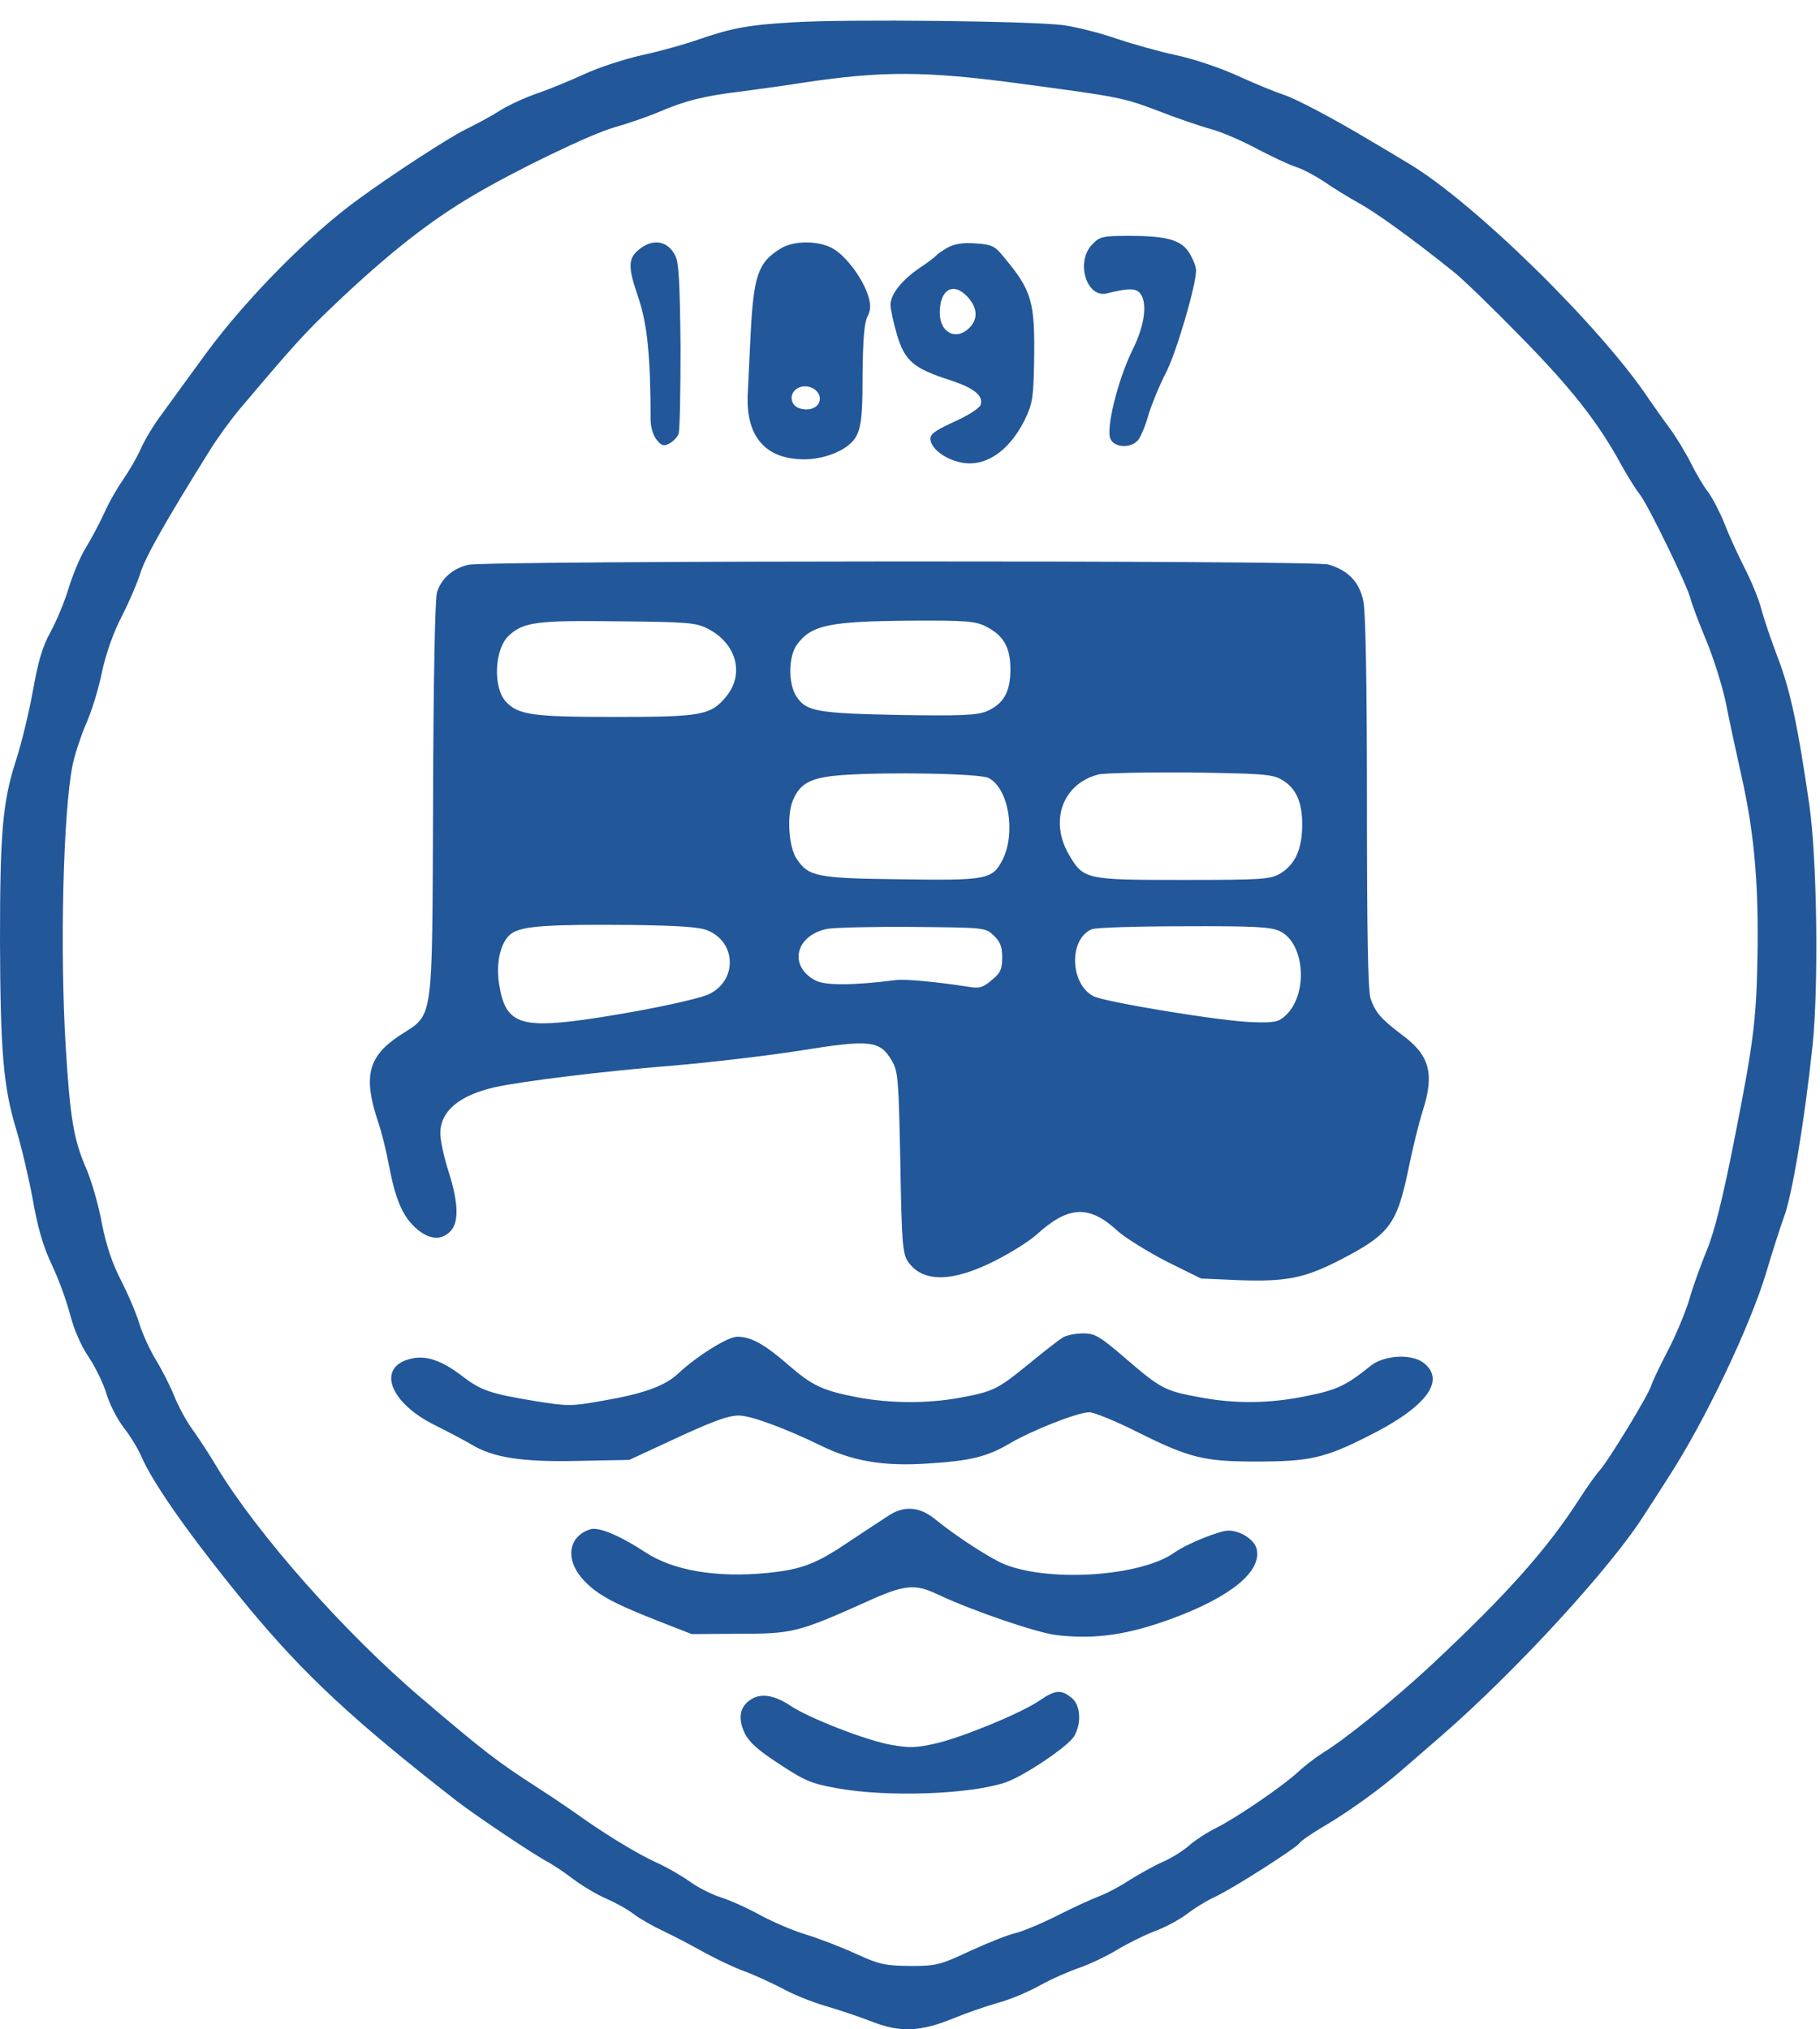 <svg width="87" height="97" viewBox="0 0 87 97" fill="none" xmlns="http://www.w3.org/2000/svg">
<path d="M37.934 1.065C35.735 1.191 34.949 1.348 33.316 1.913C32.734 2.117 31.556 2.447 30.692 2.636C29.844 2.824 28.603 3.233 27.959 3.531C27.315 3.829 26.294 4.254 25.698 4.458C25.101 4.662 24.284 5.039 23.891 5.29C23.498 5.542 22.744 5.95 22.226 6.201C21.409 6.61 18.77 8.322 17.121 9.531C14.796 11.212 11.765 14.291 9.88 16.851C9.126 17.888 8.168 19.191 7.775 19.741C7.367 20.275 6.896 21.061 6.723 21.469C6.55 21.862 6.173 22.506 5.906 22.898C5.623 23.291 5.199 24.029 4.979 24.532C4.744 25.05 4.335 25.804 4.084 26.213C3.833 26.621 3.471 27.485 3.283 28.113C3.094 28.742 2.702 29.684 2.419 30.202C2.026 30.909 1.822 31.616 1.571 33.03C1.382 34.066 1.021 35.574 0.754 36.375C0.126 38.339 0 39.784 0 44.967C0.016 50.214 0.157 51.957 0.77 53.968C1.021 54.8 1.382 56.324 1.571 57.361C1.806 58.696 2.058 59.575 2.497 60.502C2.827 61.193 3.204 62.261 3.361 62.874C3.534 63.534 3.864 64.319 4.241 64.869C4.571 65.371 4.964 66.173 5.089 66.628C5.231 67.099 5.592 67.822 5.906 68.23C6.22 68.623 6.597 69.251 6.754 69.612C7.335 70.963 9.236 73.634 11.891 76.854C14.577 80.089 16.933 82.273 21.833 86.09C22.776 86.812 25.603 88.713 26.232 89.027C26.451 89.153 26.985 89.498 27.41 89.828C27.849 90.158 28.541 90.566 28.98 90.755C29.404 90.943 29.986 91.257 30.268 91.477C30.551 91.697 31.179 92.058 31.682 92.294C32.185 92.53 33.049 92.985 33.614 93.299C34.179 93.614 35.059 94.038 35.578 94.226C36.096 94.415 36.897 94.792 37.384 95.043C37.855 95.31 38.782 95.687 39.426 95.876C40.07 96.064 41.106 96.409 41.703 96.645C43.039 97.163 44.012 97.116 45.552 96.488C46.117 96.252 47.06 95.923 47.657 95.75C48.269 95.593 49.18 95.2 49.714 94.902C50.248 94.603 51.112 94.226 51.615 94.053C52.117 93.881 52.934 93.488 53.421 93.189C53.892 92.907 54.678 92.514 55.165 92.326C55.652 92.153 56.358 91.776 56.736 91.493C57.097 91.21 57.741 90.818 58.133 90.645C58.966 90.252 61.966 88.336 62.123 88.1C62.17 88.006 62.657 87.676 63.176 87.362C64.369 86.671 65.909 85.571 66.993 84.629C67.448 84.236 68.296 83.498 68.893 82.98C72.459 79.885 77.014 74.922 78.6 72.409C78.867 72 79.386 71.199 79.763 70.602C81.506 67.916 83.658 63.392 84.428 60.832C84.711 59.874 85.088 58.696 85.276 58.178C85.669 57.157 86.266 53.528 86.643 49.994C86.941 47.151 86.862 41.025 86.486 38.449C85.936 34.663 85.59 33.061 85.009 31.506C84.663 30.611 84.302 29.527 84.192 29.103C84.082 28.663 83.721 27.783 83.391 27.139C83.061 26.495 82.621 25.522 82.417 24.988C82.197 24.453 81.852 23.778 81.632 23.495C81.412 23.212 81.051 22.584 80.815 22.113C80.579 21.642 80.124 20.888 79.81 20.464C79.48 20.024 79.056 19.411 78.836 19.097C76.543 15.642 70.417 9.626 67.291 7.788C66.788 7.489 66.019 7.018 65.579 6.767C63.804 5.699 61.935 4.709 61.338 4.521C60.992 4.411 60.034 4.018 59.202 3.641C58.353 3.248 57.034 2.808 56.217 2.636C55.4 2.463 54.128 2.102 53.374 1.85C52.62 1.583 51.489 1.301 50.861 1.206C49.337 1.002 40.51 0.908 37.934 1.065ZM48.693 3.987C53.516 4.631 53.672 4.662 55.337 5.29C56.217 5.636 57.364 6.029 57.882 6.17C58.401 6.311 59.39 6.735 60.081 7.112C60.772 7.474 61.605 7.866 61.935 7.976C62.249 8.071 62.846 8.385 63.27 8.667C63.678 8.95 64.416 9.406 64.919 9.688C65.767 10.144 67.558 11.448 69.459 12.971C69.867 13.285 71.281 14.652 72.6 16.003C75.035 18.469 76.386 20.165 77.485 22.192C77.815 22.788 78.223 23.433 78.365 23.605C78.726 24.014 80.674 28.019 80.815 28.632C80.878 28.883 81.208 29.763 81.553 30.595C81.899 31.412 82.323 32.763 82.496 33.58C82.653 34.396 82.999 35.983 83.25 37.114C83.831 39.674 84.051 42.077 84.019 45.203C83.972 48.643 83.862 49.633 82.936 54.313C82.37 57.219 81.962 58.853 81.6 59.733C81.318 60.424 80.925 61.492 80.752 62.12C80.564 62.733 80.108 63.832 79.731 64.555C79.354 65.277 78.993 66.031 78.93 66.235C78.789 66.707 76.888 69.817 76.48 70.272C76.307 70.461 75.867 71.073 75.506 71.639C73.951 74.058 72.035 76.21 68.406 79.603C66.647 81.236 64.354 83.105 63.223 83.796C62.877 84.016 62.343 84.425 62.045 84.707C61.291 85.399 59.154 86.859 58.165 87.362C57.709 87.582 57.112 87.975 56.814 88.242C56.516 88.493 55.966 88.838 55.589 88.996C55.196 89.168 54.489 89.561 53.987 89.875C53.484 90.205 52.809 90.551 52.495 90.661C52.165 90.786 51.269 91.195 50.5 91.587C49.714 91.98 48.835 92.341 48.536 92.404C48.238 92.467 47.28 92.844 46.416 93.237C44.939 93.928 44.766 93.975 43.51 93.975C42.316 93.959 42.049 93.912 40.918 93.394C40.227 93.079 39.175 92.671 38.562 92.483C37.965 92.31 36.975 91.886 36.363 91.556C35.766 91.226 34.902 90.833 34.447 90.692C34.007 90.551 33.331 90.205 32.97 89.938C32.593 89.671 31.87 89.247 31.337 89.011C30.457 88.603 28.965 87.708 27.582 86.718C27.253 86.482 26.42 85.917 25.76 85.493C23.765 84.205 23.153 83.734 20.184 81.205C16.462 78.047 12.268 73.288 10.351 70.1C9.99 69.487 9.456 68.686 9.173 68.293C8.89 67.9 8.513 67.194 8.325 66.722C8.136 66.251 7.744 65.481 7.445 64.995C7.163 64.523 6.801 63.738 6.66 63.267C6.519 62.795 6.126 61.869 5.796 61.225C5.372 60.408 5.089 59.575 4.869 58.476C4.712 57.612 4.367 56.403 4.1 55.806C3.518 54.455 3.346 53.387 3.142 50.057C2.859 45.407 3.016 38.842 3.471 36.564C3.566 36.093 3.848 35.229 4.1 34.632C4.367 34.051 4.712 32.935 4.869 32.15C5.058 31.255 5.419 30.234 5.827 29.448C6.189 28.742 6.566 27.846 6.691 27.454C6.927 26.652 7.901 24.94 10.006 21.563C10.383 20.951 11.027 20.071 11.435 19.584C13.964 16.584 14.561 15.924 15.896 14.652C18.503 12.17 20.483 10.599 22.619 9.343C24.661 8.133 28.211 6.421 29.357 6.091C29.923 5.934 30.897 5.604 31.494 5.353C32.782 4.803 33.661 4.583 35.499 4.364C36.237 4.269 37.572 4.081 38.483 3.939C42.159 3.39 44.232 3.39 48.693 3.987Z" fill="#22579A"/>
<path d="M52.227 11.667C51.395 12.484 51.929 14.275 52.919 14.023C53.924 13.772 54.285 13.772 54.489 14.008C54.866 14.447 54.725 15.547 54.144 16.709C53.437 18.139 52.84 20.542 53.091 20.998C53.296 21.406 54.05 21.437 54.395 21.045C54.521 20.903 54.756 20.354 54.898 19.835C55.055 19.317 55.416 18.437 55.715 17.856C56.217 16.914 57.175 13.646 57.175 12.924C57.175 12.751 57.034 12.39 56.861 12.107C56.484 11.479 55.809 11.275 53.987 11.275C52.73 11.275 52.573 11.306 52.227 11.667Z" fill="#22579A"/>
<path d="M30.661 11.84C30.017 12.296 29.986 12.689 30.489 14.149C30.944 15.453 31.101 17.04 31.101 20.087C31.101 20.417 31.227 20.825 31.384 21.014C31.62 21.312 31.73 21.343 31.997 21.202C32.169 21.108 32.373 20.904 32.436 20.747C32.499 20.589 32.531 18.704 32.531 16.553C32.499 13.521 32.452 12.547 32.279 12.217C31.934 11.542 31.29 11.4 30.661 11.84Z" fill="#22579A"/>
<path d="M37.305 11.887C36.237 12.547 36.017 13.16 35.876 16.097C35.829 17.118 35.766 18.296 35.75 18.705C35.609 20.825 36.551 21.956 38.452 21.956C39.206 21.956 40.038 21.689 40.541 21.296C41.138 20.809 41.232 20.354 41.232 17.951C41.248 16.27 41.311 15.469 41.452 15.17C41.625 14.825 41.641 14.605 41.499 14.134C41.248 13.333 40.478 12.28 39.85 11.903C39.19 11.495 37.949 11.479 37.305 11.887ZM39.19 19.05C39.19 19.443 38.766 19.663 38.279 19.537C37.729 19.411 37.682 18.72 38.216 18.516C38.64 18.343 39.19 18.642 39.19 19.05Z" fill="#22579A"/>
<path d="M45.316 11.825C45.065 11.966 44.814 12.139 44.766 12.202C44.719 12.264 44.358 12.547 43.95 12.814C43.101 13.396 42.567 14.071 42.567 14.573C42.567 14.778 42.709 15.422 42.882 16.019C43.258 17.259 43.667 17.605 45.41 18.171C46.573 18.547 47.028 18.924 46.871 19.364C46.808 19.521 46.243 19.883 45.599 20.165C44.625 20.621 44.437 20.762 44.484 21.045C44.547 21.469 45.175 21.94 45.897 22.097C47.06 22.364 48.222 21.595 48.976 20.087C49.353 19.317 49.4 19.019 49.432 17.322C49.479 14.385 49.337 13.898 47.939 12.233C47.562 11.762 47.39 11.683 46.636 11.636C46.054 11.589 45.646 11.652 45.316 11.825ZM46.259 14.197C46.73 14.715 46.761 15.249 46.337 15.673C45.709 16.301 44.923 15.909 44.923 14.95C44.923 13.82 45.583 13.458 46.259 14.197Z" fill="#22579A"/>
<path d="M22.383 26.998C21.645 27.171 21.11 27.642 20.891 28.301C20.796 28.6 20.718 32.401 20.702 38.213C20.655 49.114 20.749 48.423 19.116 49.491C17.608 50.48 17.356 51.439 18.047 53.543C18.236 54.077 18.472 55.051 18.597 55.727C18.912 57.376 19.257 58.146 19.885 58.711C20.514 59.261 21.079 59.308 21.519 58.868C21.943 58.444 21.927 57.517 21.44 55.994C21.221 55.318 21.048 54.502 21.048 54.172C21.048 53.119 21.943 52.365 23.639 51.973C24.99 51.674 29.011 51.187 32.184 50.936C33.865 50.794 36.567 50.48 38.185 50.229C41.593 49.679 42.064 49.726 42.63 50.7C42.928 51.203 42.96 51.58 43.038 55.57C43.101 59.387 43.148 59.936 43.4 60.298C44.091 61.319 45.52 61.303 47.562 60.266C48.316 59.889 49.211 59.324 49.557 59.01C51.08 57.627 52.07 57.58 53.437 58.852C53.813 59.182 54.85 59.826 55.761 60.298L57.41 61.114L59.233 61.193C61.463 61.272 62.358 61.099 64.008 60.251C66.427 59.01 66.772 58.538 67.322 55.9C67.526 54.894 67.84 53.622 68.013 53.088C68.579 51.313 68.343 50.433 67.008 49.459C66.018 48.706 65.751 48.407 65.516 47.732C65.39 47.355 65.343 44.559 65.343 38.354C65.343 32.621 65.28 29.228 65.17 28.726C64.982 27.814 64.432 27.249 63.489 26.982C62.735 26.778 23.278 26.794 22.383 26.998ZM33.849 30.061C35.216 30.767 35.593 32.228 34.713 33.296C33.975 34.192 33.535 34.27 29.373 34.27C25.477 34.27 24.786 34.176 24.189 33.548C23.545 32.857 23.639 31.003 24.331 30.375C25.037 29.731 25.666 29.652 29.53 29.699C32.922 29.731 33.268 29.762 33.849 30.061ZM47.106 29.935C47.97 30.359 48.3 30.94 48.3 31.993C48.3 33.077 47.97 33.658 47.154 34.003C46.682 34.192 45.96 34.223 42.96 34.176C39.064 34.097 38.53 34.003 38.075 33.296C37.666 32.684 37.682 31.364 38.106 30.799C38.797 29.872 39.645 29.699 43.588 29.668C46.148 29.652 46.651 29.699 47.106 29.935ZM47.264 37.192C48.222 37.694 48.567 39.815 47.923 41.103C47.436 42.045 47.169 42.093 43.023 42.03C39.033 41.983 38.64 41.904 38.075 41.04C37.698 40.475 37.603 38.967 37.902 38.26C38.247 37.428 38.766 37.16 40.258 37.05C42.379 36.893 46.886 36.972 47.264 37.192ZM61.212 37.239C61.95 37.632 62.264 38.339 62.248 39.485C62.233 40.616 61.903 41.323 61.212 41.747C60.74 42.03 60.395 42.061 56.578 42.061C51.866 42.061 51.803 42.045 51.096 40.852C50.154 39.234 50.798 37.459 52.51 37.019C52.777 36.956 54.74 36.909 56.861 36.925C60.144 36.972 60.788 37.003 61.212 37.239ZM33.834 44.48C35.2 45.046 35.247 46.852 33.912 47.512C33.347 47.794 30.237 48.423 27.849 48.753C24.817 49.161 24.142 48.878 23.859 47.041C23.686 45.972 23.954 44.951 24.472 44.606C25.006 44.26 26.231 44.182 30.111 44.213C32.467 44.245 33.425 44.307 33.834 44.48ZM47.499 44.716C47.813 45.014 47.907 45.25 47.907 45.768C47.907 46.318 47.829 46.506 47.405 46.852C46.981 47.213 46.808 47.26 46.274 47.166C44.766 46.931 43.242 46.789 42.803 46.852C40.808 47.103 39.457 47.119 38.986 46.868C37.682 46.192 38.012 44.716 39.535 44.402C39.865 44.339 41.703 44.292 43.619 44.307C47.075 44.339 47.106 44.339 47.499 44.716ZM61.18 44.511C62.374 45.077 62.547 47.512 61.463 48.533C61.133 48.847 60.929 48.894 59.955 48.862C58.541 48.847 52.84 47.904 52.274 47.622C51.143 47.041 51.08 44.873 52.196 44.417C52.384 44.339 54.363 44.276 56.594 44.276C59.987 44.26 60.74 44.307 61.18 44.511Z" fill="#22579A"/>
<path d="M50.814 63.926C50.657 64.02 49.919 64.586 49.18 65.198C47.672 66.424 47.484 66.518 45.866 66.816C44.311 67.099 42.567 67.083 41.028 66.8C39.316 66.471 38.845 66.251 37.667 65.23C36.551 64.256 35.892 63.895 35.248 63.895C34.792 63.895 33.331 64.806 32.42 65.654C31.792 66.251 30.74 66.628 28.808 66.957C27.315 67.225 27.143 67.225 25.587 66.973C23.404 66.612 22.996 66.471 22.053 65.748C21.127 65.041 20.388 64.79 19.713 64.931C17.954 65.293 18.582 67.067 20.875 68.167C21.441 68.45 22.179 68.842 22.509 69.031C23.546 69.675 24.944 69.895 27.645 69.832L30.08 69.785L31.808 68.984C34.023 67.947 34.776 67.664 35.326 67.664C35.892 67.664 37.541 68.277 39.19 69.078C40.745 69.848 42.222 70.099 44.342 69.958C46.4 69.832 47.185 69.628 48.238 69.015C49.322 68.371 51.521 67.507 52.07 67.507C52.29 67.507 53.343 67.931 54.395 68.465C56.861 69.691 57.552 69.863 60.034 69.863C62.579 69.863 63.317 69.706 65.39 68.654C68.171 67.272 69.129 65.999 68.061 65.151C67.479 64.696 66.176 64.774 65.532 65.277C64.369 66.219 63.914 66.439 62.5 66.722C60.709 67.099 59.044 67.115 57.317 66.785C55.683 66.486 55.479 66.376 53.782 64.915C52.557 63.863 52.337 63.737 51.772 63.737C51.411 63.737 50.987 63.832 50.814 63.926Z" fill="#22579A"/>
<path d="M42.536 72.409C42.222 72.613 41.358 73.179 40.604 73.681C39.002 74.765 38.342 75.016 36.677 75.189C34.258 75.425 32.185 75.079 30.85 74.2C29.656 73.414 28.619 72.975 28.227 73.1C27.19 73.414 27.002 74.498 27.818 75.441C28.462 76.179 29.232 76.603 31.337 77.435L33.065 78.111L35.342 78.095C37.855 78.095 38.154 78.032 41.374 76.587C43.227 75.739 43.73 75.692 44.814 76.21C46.479 76.996 49.558 78.048 50.5 78.158C52.353 78.378 53.94 78.142 56.06 77.357C58.888 76.305 60.333 75.095 60.066 74.027C59.956 73.587 59.281 73.163 58.715 73.163C58.26 73.179 56.736 73.791 56.139 74.215C54.553 75.346 50.217 75.645 48.034 74.781C47.39 74.53 45.709 73.446 44.672 72.597C43.966 72.032 43.243 71.969 42.536 72.409Z" fill="#22579A"/>
<path d="M49.699 81.284C48.835 81.88 45.977 83.058 44.72 83.341C43.825 83.546 43.463 83.561 42.599 83.404C41.421 83.2 38.72 82.147 37.809 81.551C37.008 81.017 36.379 80.922 35.892 81.237C35.358 81.582 35.264 82.132 35.594 82.839C35.798 83.263 36.222 83.655 37.243 84.315C38.453 85.116 38.782 85.258 40.008 85.478C42.411 85.917 46.385 85.776 48.081 85.195C48.977 84.881 51.129 83.436 51.364 82.964C51.71 82.336 51.647 81.488 51.223 81.158C50.736 80.749 50.422 80.781 49.699 81.284Z" fill="#22579A"/>
</svg>
